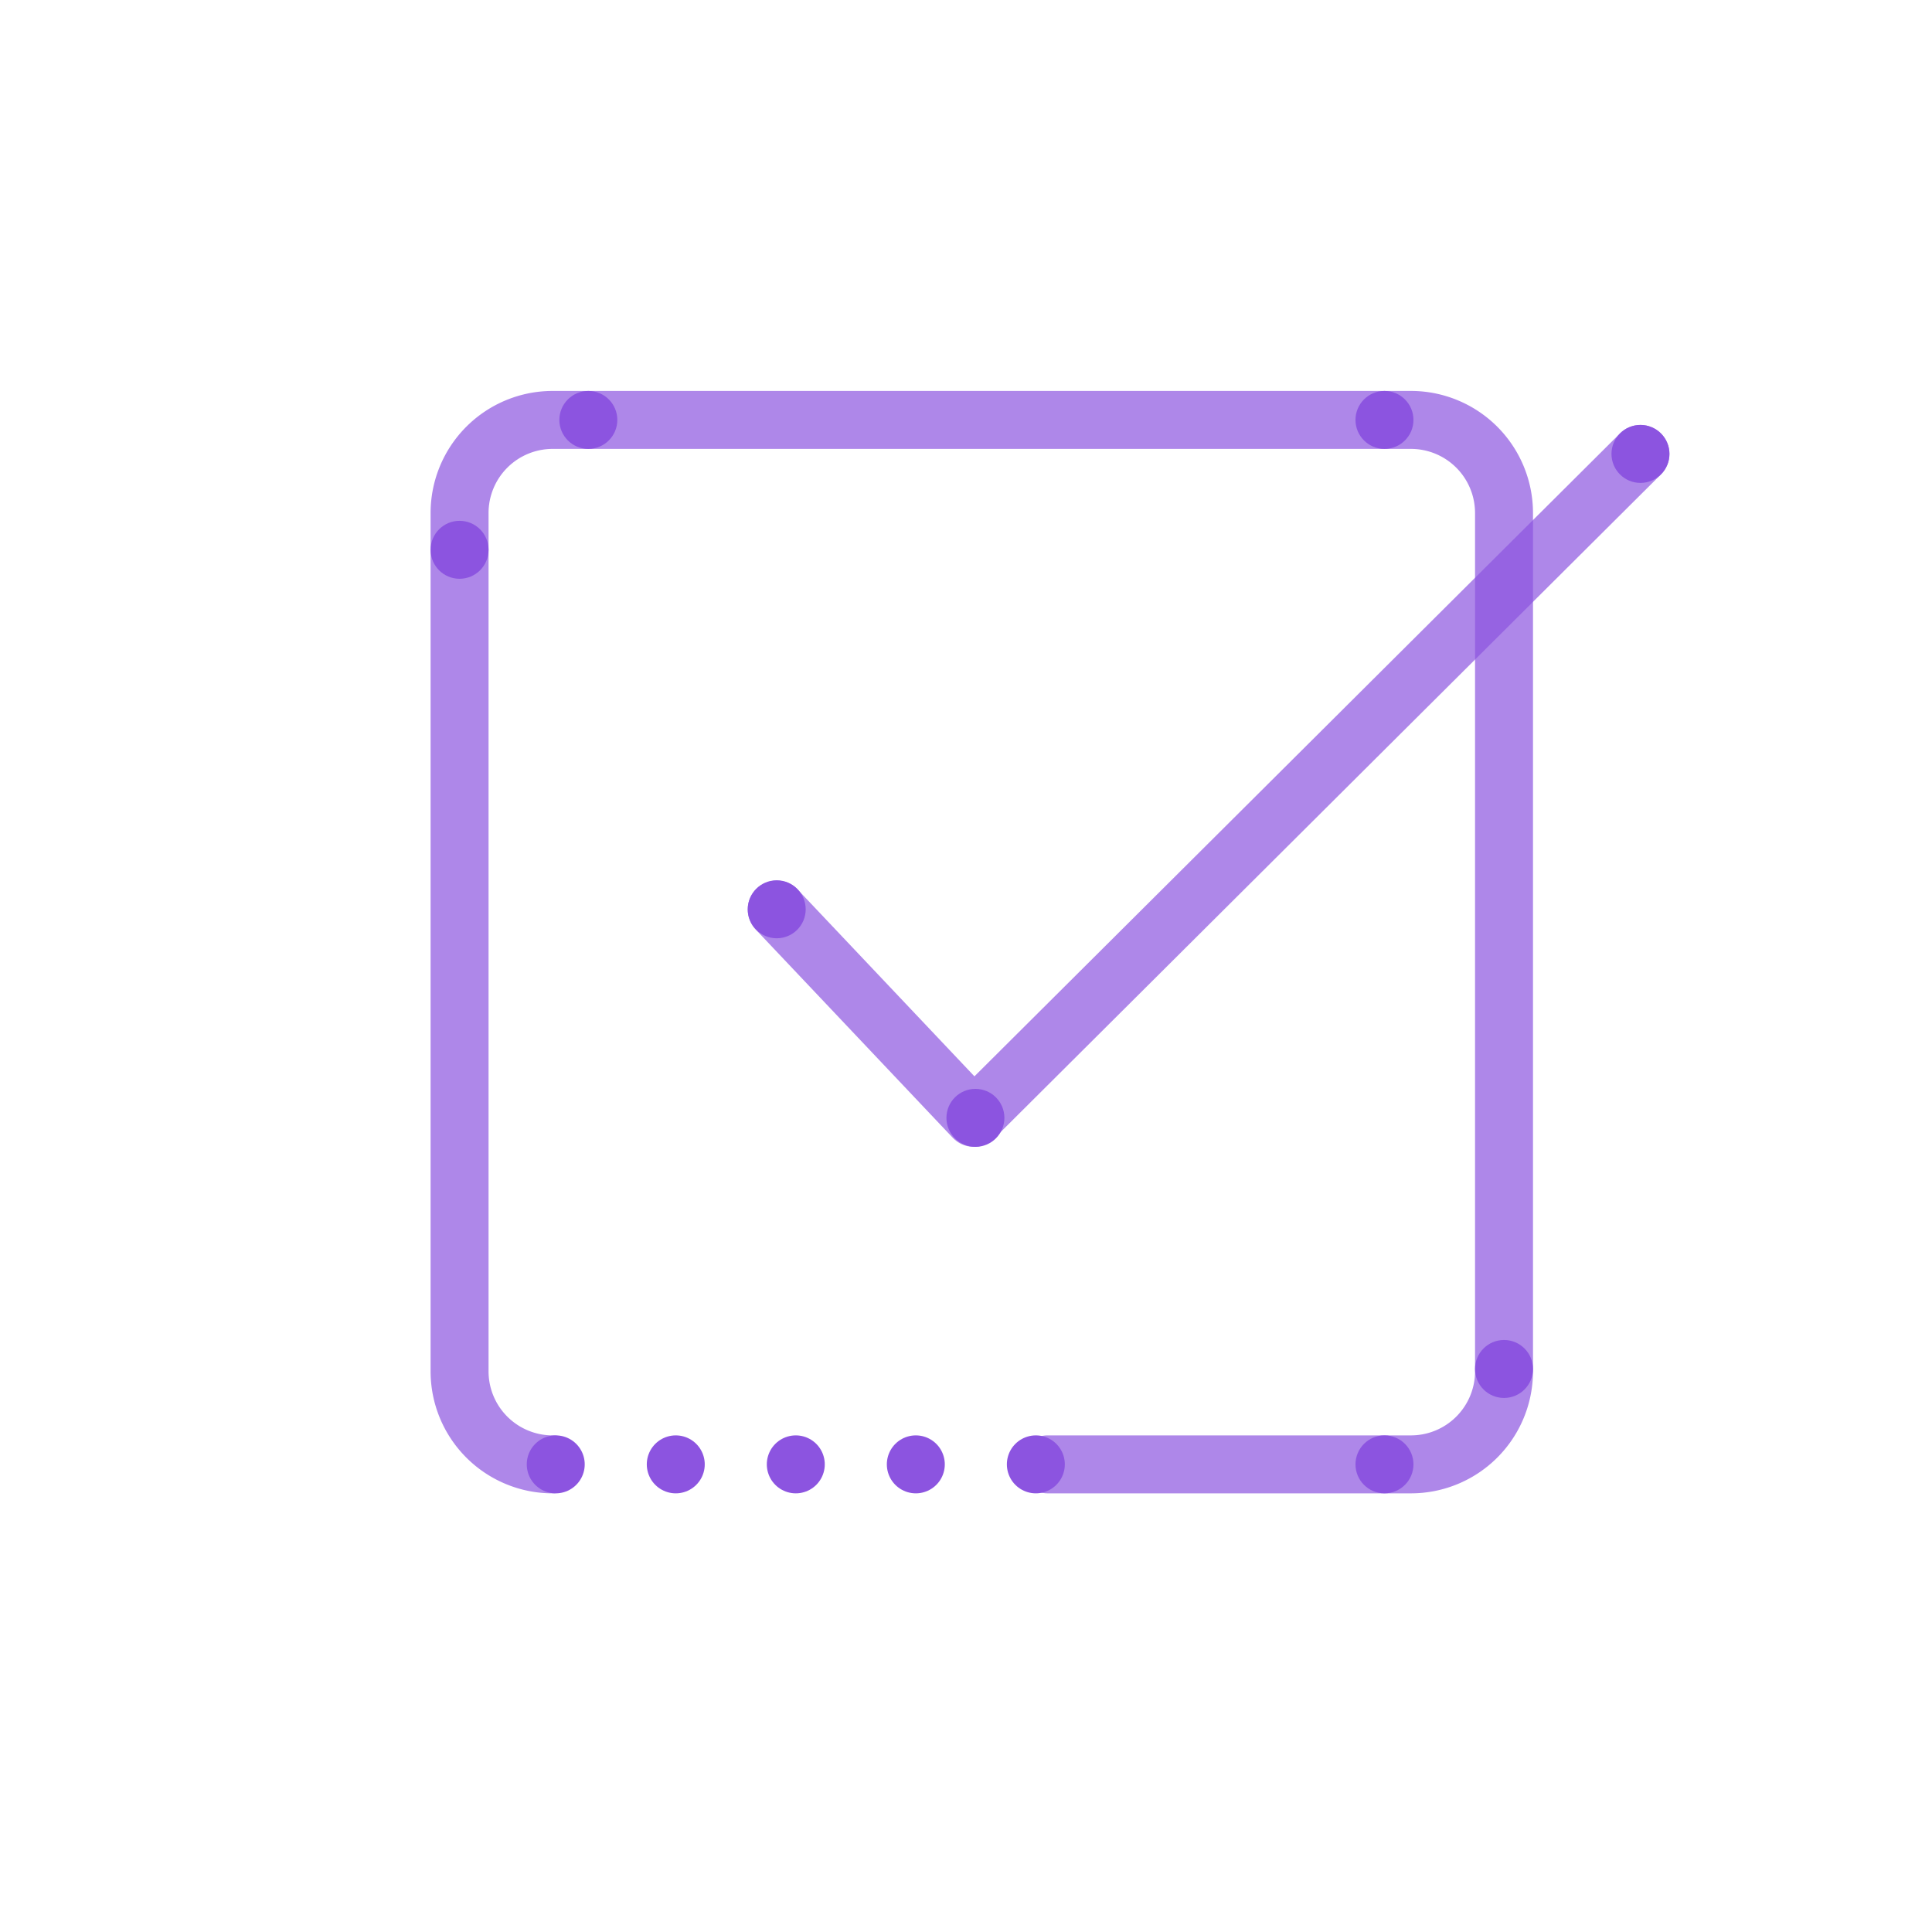 <?xml version="1.0" encoding="utf-8"?><svg xmlns="http://www.w3.org/2000/svg" viewBox="0 0 400 400"><defs><style>.cls-1,.cls-2{fill:none;stroke:#8c54e0;stroke-linecap:round;stroke-width:12px;}.cls-1{stroke-linejoin:round;opacity:0.7;}.cls-2{stroke-miterlimit:10;stroke-dasharray:0 24.85;}.cls-3{fill:#8c54e0;}</style></defs><title>government-icon_checkbox</title><g id="Stroke"><path class="cls-1" d="M114.41,303.18a19.26,19.26,0,0,1-19.26-19.26V106.21a19.27,19.27,0,0,1,19.26-19.27H292.13a19.27,19.27,0,0,1,19.26,19.27V283.92a19.26,19.26,0,0,1-19.26,19.26H216.94"/><polyline class="cls-1" points="160.81 188.31 201.62 231.44 339.64 93.98"/><line class="cls-2" x1="214.46" y1="303.18" x2="114.41" y2="303.18"/></g><g id="Fill"><circle class="cls-3" cx="339.64" cy="93.98" r="6"/><circle class="cls-3" cx="160.81" cy="188.26" r="6"/><circle class="cls-3" cx="201.95" cy="231.44" r="6"/><circle class="cls-3" cx="311.39" cy="283.43" r="6"/><circle class="cls-3" cx="286.64" cy="86.94" r="6"/><circle class="cls-3" cx="121.81" cy="86.94" r="6"/><circle class="cls-3" cx="95.15" cy="113.83" r="6"/><circle class="cls-3" cx="286.64" cy="303.18" r="6"/></g></svg>